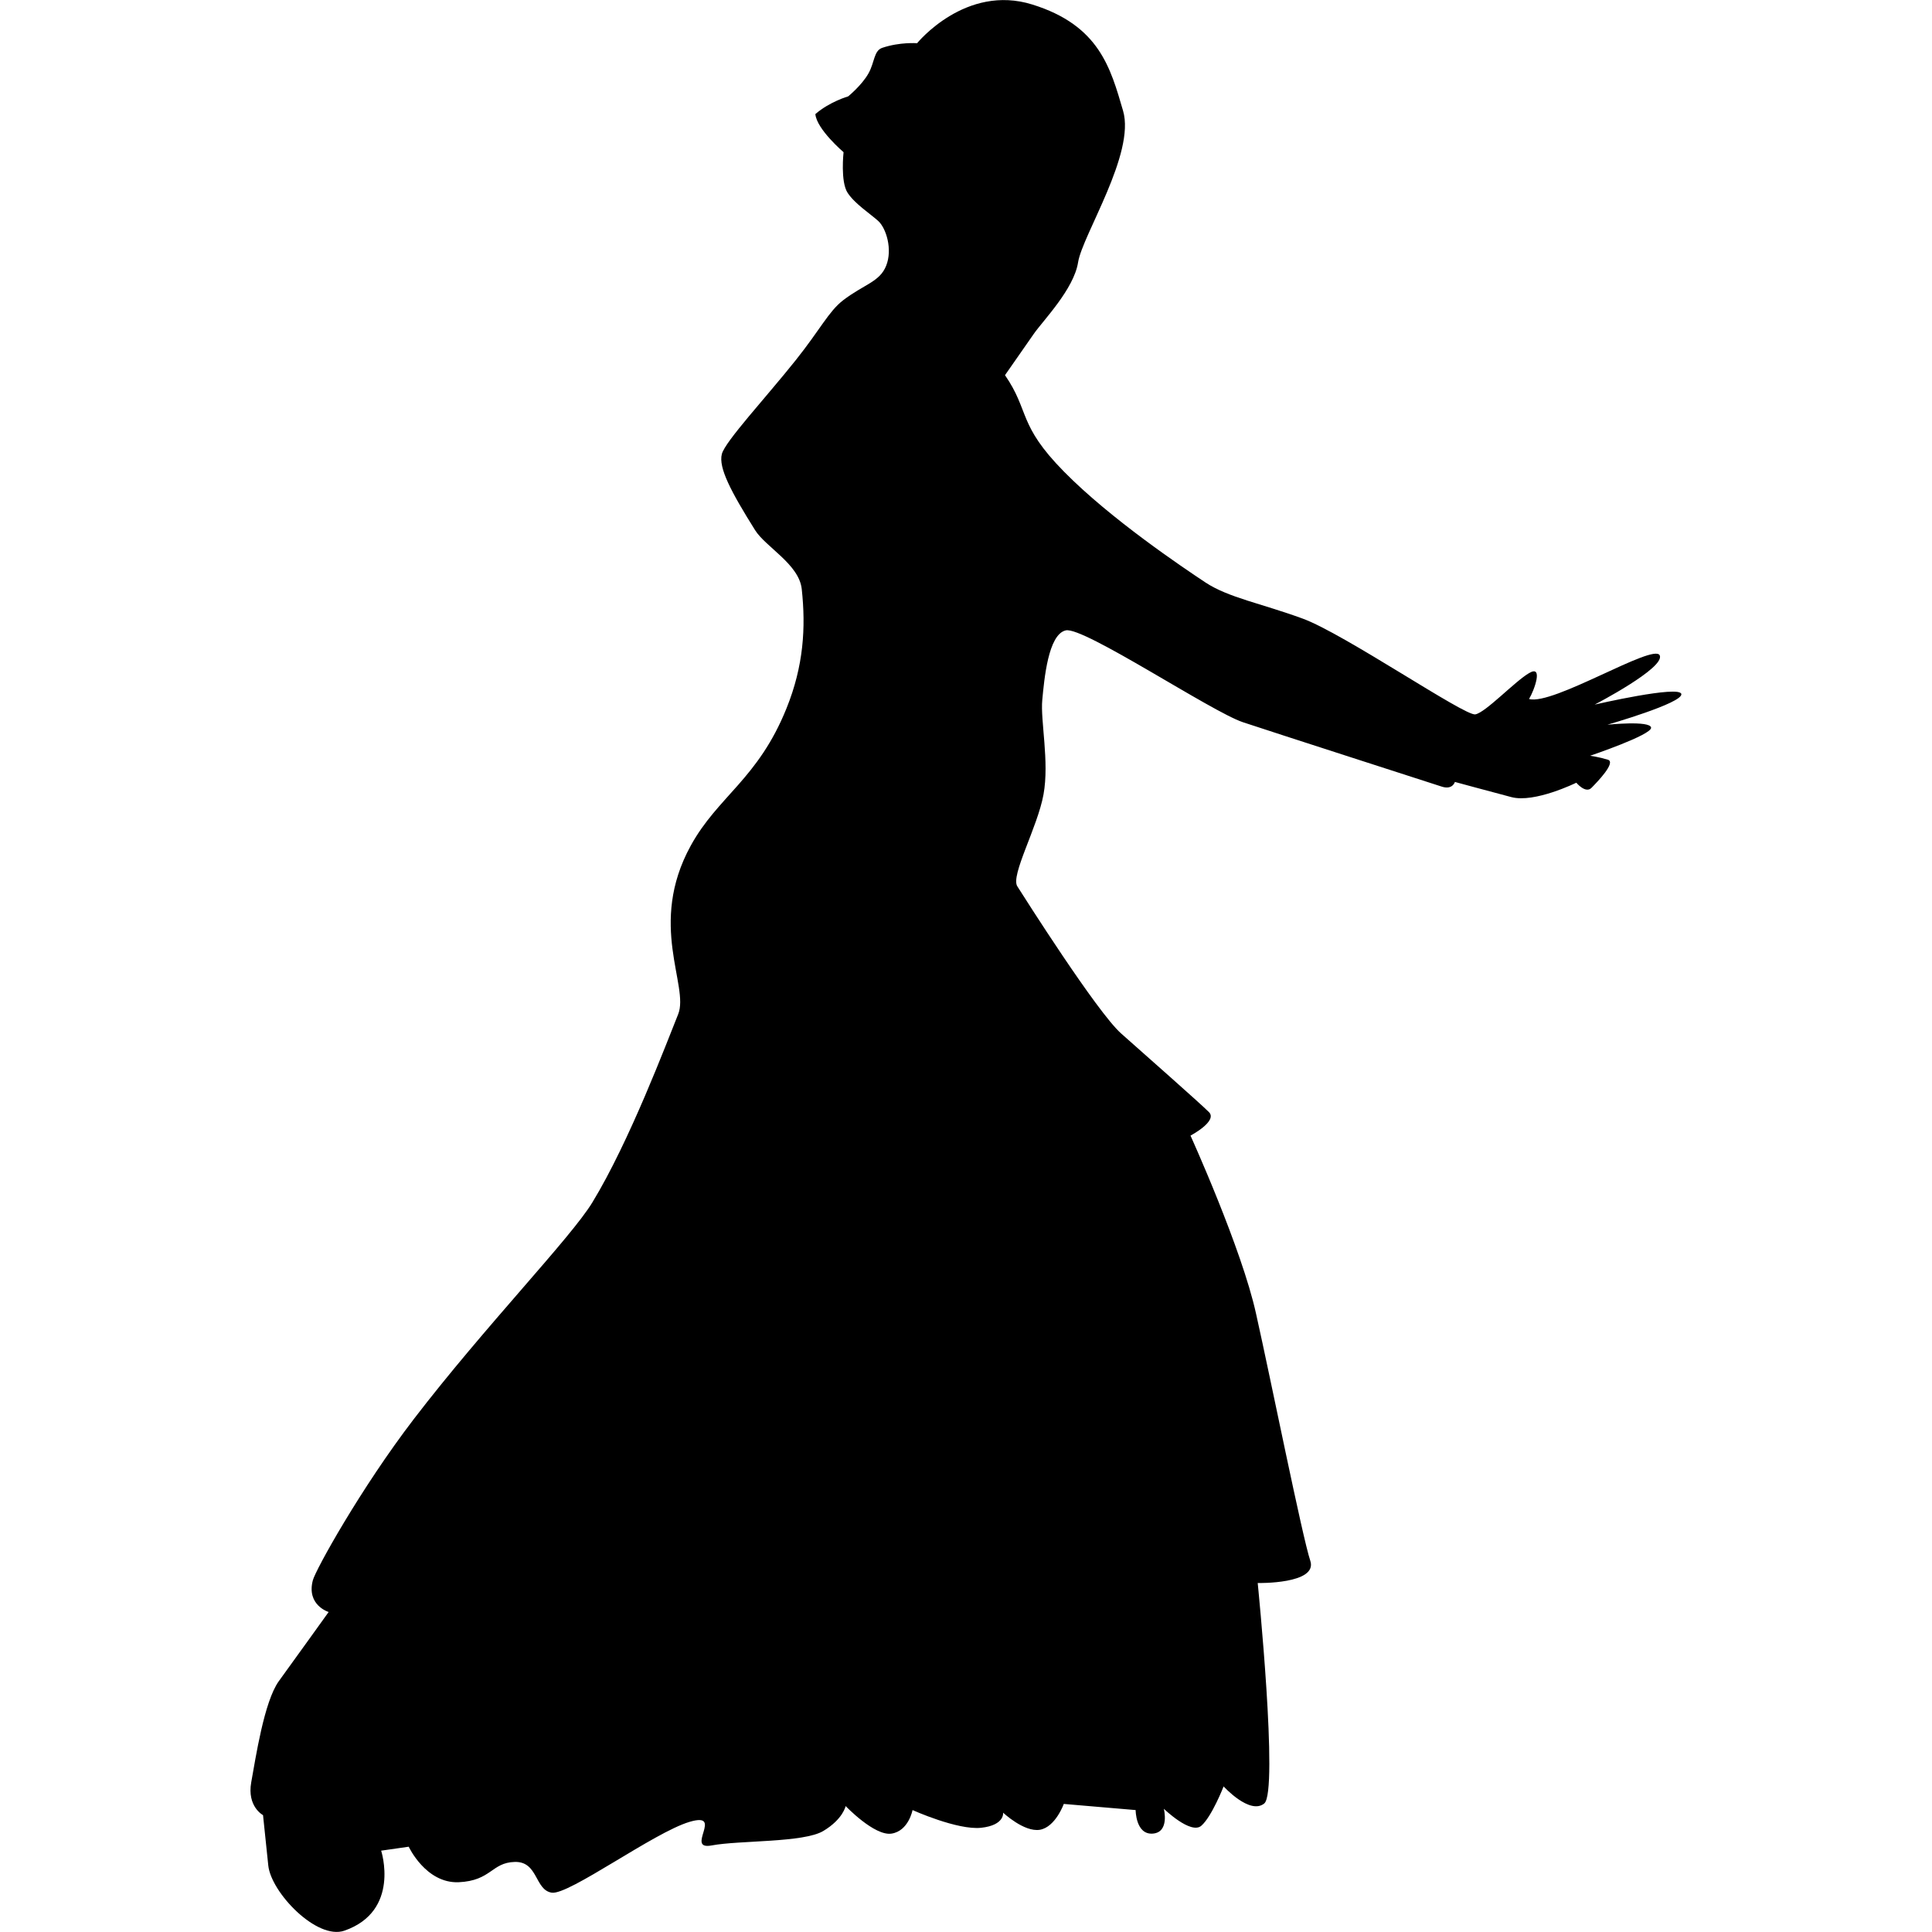 <?xml version="1.0" encoding="iso-8859-1"?>
<!-- Uploaded to: SVG Repo, www.svgrepo.com, Generator: SVG Repo Mixer Tools -->
<!DOCTYPE svg PUBLIC "-//W3C//DTD SVG 1.1//EN" "http://www.w3.org/Graphics/SVG/1.1/DTD/svg11.dtd">
<svg fill="#000000" version="1.1" id="Capa_1" xmlns="http://www.w3.org/2000/svg" xmlns:xlink="http://www.w3.org/1999/xlink" 
	 width="800px" height="800px" viewBox="0 0 32.744 32.743"
	 xml:space="preserve">
<g>
	<path d="M22.207,26.451c0.133,0.399-0.891,0.378-0.891,0.378s0.356,3.535,0.111,3.736c-0.245,0.199-0.689-0.289-0.689-0.289
		s-0.199,0.511-0.378,0.667c-0.178,0.154-0.635-0.288-0.635-0.288s0.102,0.399-0.188,0.421c-0.29,0.021-0.29-0.399-0.29-0.399
		l-1.218-0.104c0,0-0.14,0.392-0.405,0.438c-0.268,0.044-0.623-0.29-0.623-0.29s0.03,0.212-0.371,0.256
		c-0.401,0.044-1.164-0.3-1.164-0.3s-0.067,0.354-0.356,0.399s-0.778-0.467-0.778-0.467s-0.044,0.222-0.378,0.422
		c-0.334,0.201-1.423,0.157-1.89,0.245c-0.467,0.089,0.222-0.578-0.378-0.399c-0.601,0.178-2.046,1.244-2.335,1.2
		c-0.289-0.045-0.229-0.531-0.626-0.521c-0.397,0.01-0.397,0.319-0.953,0.344c-0.556,0.021-0.845-0.602-0.845-0.602L6.46,31.365
		c0,0,0.333,1.023-0.623,1.356c-0.467,0.163-1.242-0.646-1.29-1.104c-0.048-0.459-0.089-0.854-0.089-0.854s-0.274-0.144-0.2-0.557
		c0.075-0.412,0.218-1.366,0.467-1.713C4.975,28.149,5.57,27.32,5.57,27.32s-0.379-0.114-0.268-0.537
		c0.048-0.181,0.815-1.563,1.713-2.735c1.207-1.573,2.661-3.071,3.024-3.669c0.634-1.04,1.263-2.717,1.455-3.191
		c0.191-0.478-0.52-1.522,0.213-2.856c0.459-0.836,1.142-1.132,1.623-2.328c0.29-0.718,0.329-1.368,0.258-2.022
		c-0.046-0.421-0.614-0.713-0.791-0.998c-0.406-0.648-0.623-1.057-0.563-1.289c0.054-0.213,0.751-0.962,1.252-1.591
		c0.422-0.53,0.556-0.822,0.8-1.013c0.358-0.275,0.623-0.311,0.733-0.588c0.111-0.278,0-0.634-0.133-0.757
		c-0.133-0.122-0.396-0.289-0.52-0.478c-0.125-0.189-0.069-0.689-0.069-0.689s-0.456-0.389-0.478-0.646
		c0.243-0.211,0.556-0.3,0.556-0.3s0.231-0.188,0.344-0.389c0.106-0.188,0.089-0.385,0.234-0.434c0.3-0.101,0.59-0.078,0.59-0.078
		s0.822-1.012,1.956-0.655c1.135,0.354,1.323,1.077,1.535,1.8c0.212,0.723-0.689,2.108-0.762,2.567
		c-0.071,0.457-0.598,0.993-0.751,1.214c-0.152,0.219-0.488,0.7-0.488,0.7c0.422,0.612,0.211,0.835,1,1.635
		c0.789,0.802,2.013,1.623,2.4,1.88c0.39,0.256,0.945,0.354,1.646,0.611c0.701,0.256,2.747,1.656,2.925,1.623
		c0.177-0.033,0.667-0.557,0.912-0.7c0.245-0.146,0.089,0.289-0.001,0.439c0.4,0.116,2.113-0.951,2.214-0.74
		c0.1,0.211-1.102,0.835-1.102,0.835s1.446-0.334,1.469-0.178c0.021,0.154-1.253,0.519-1.253,0.519s0.719-0.074,0.74,0.048
		c0.022,0.122-1.033,0.478-1.033,0.478s0.155,0.022,0.3,0.067c0.145,0.044-0.178,0.377-0.278,0.478
		c-0.1,0.101-0.256-0.088-0.256-0.088s-0.708,0.349-1.101,0.244c-0.394-0.104-0.957-0.257-0.957-0.257s-0.038,0.139-0.223,0.079
		c-0.184-0.06-2.835-0.913-3.369-1.091c-0.532-0.177-2.701-1.624-3.002-1.557c-0.3,0.067-0.366,0.833-0.399,1.178
		c-0.034,0.346,0.122,1.046,0.021,1.602c-0.1,0.557-0.562,1.374-0.444,1.558c0.116,0.183,1.347,2.125,1.757,2.492
		c0.41,0.365,1.334,1.178,1.49,1.334c0.155,0.153-0.312,0.399-0.312,0.399s0.871,1.919,1.112,3.023
		C21.537,23.375,22.073,26.052,22.207,26.451z"/>
</g>
</svg>